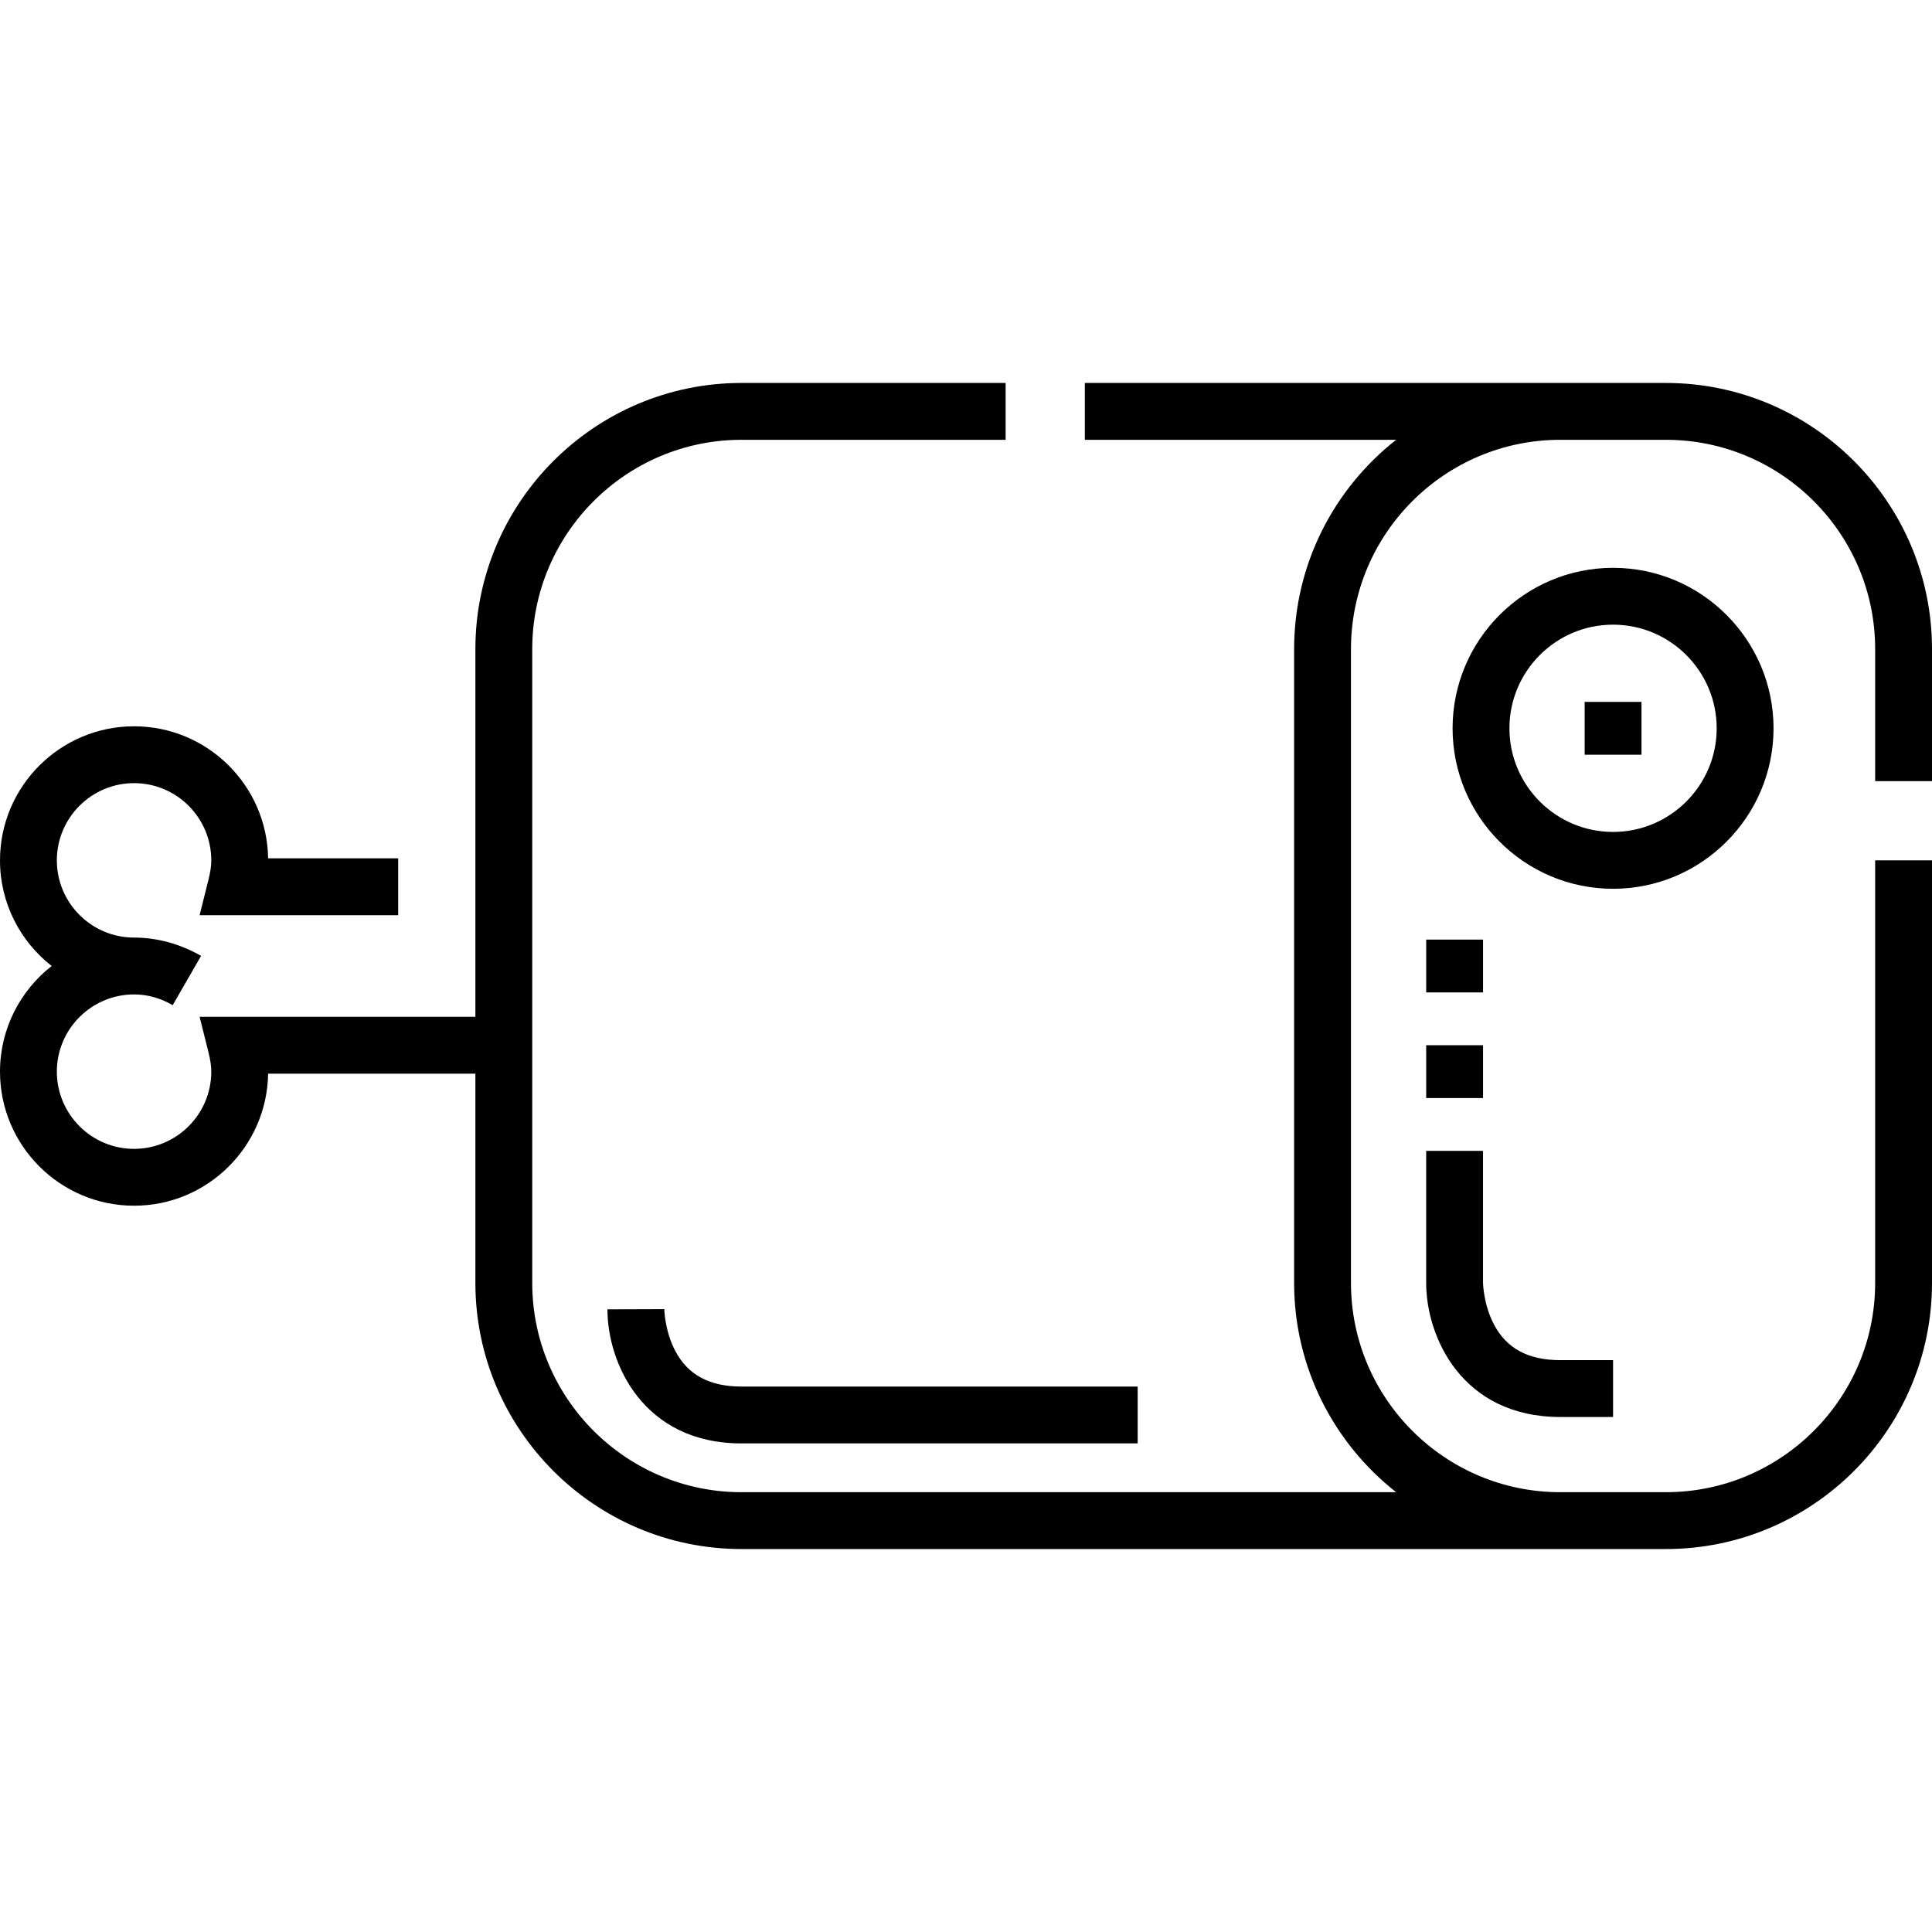 <?xml version="1.0" encoding="iso-8859-1"?>
<!-- Generator: Adobe Illustrator 19.0.0, SVG Export Plug-In . SVG Version: 6.00 Build 0)  -->
<svg version="1.1" id="Capa_1" xmlns="http://www.w3.org/2000/svg" xmlns:xlink="http://www.w3.org/1999/xlink" x="0px" y="0px"
	 viewBox="0 0 512 512" style="enable-background:new 0 0 512 512;" xml:space="preserve">
<g>
	<g>
		<g>
			<path d="M512,207.007v-34.996c0-38.887-31.638-70.524-70.525-70.524h-13.999h-139.98v15.066h82.496
				c-16.445,12.922-27.037,32.97-27.037,55.458v167.978c0,22.488,10.593,42.536,27.038,55.459H196.508
				c-30.58,0-55.459-24.879-55.459-55.459V172.011c0-30.579,24.879-55.458,55.459-55.458H266.5v-15.066h-69.992
				c-38.887,0-70.525,31.637-70.525,70.524v97.453H52.898l2.339,9.36c0.523,2.088,0.755,3.683,0.755,5.172
				c0,11.283-9.18,20.464-20.463,20.464s-20.464-9.179-20.464-20.463c0-11.284,9.181-20.463,20.464-20.463
				c3.519,0,6.964,0.956,10.238,2.843l7.521-13.055c-5.512-3.176-11.654-4.854-17.759-4.854c-11.283,0-20.464-9.181-20.464-20.464
				s9.181-20.463,20.464-20.463c11.283,0,20.463,9.18,20.463,20.463c0,1.49-0.232,3.084-0.755,5.172l-2.34,9.36h52.624v-15.066
				H71.054c-0.286-19.346-16.112-34.995-35.525-34.995C15.938,192.475,0,208.413,0,228.003C0,239.366,5.367,249.492,13.694,256
				C5.367,262.508,0,272.634,0,283.996c0,19.591,15.938,35.53,35.53,35.53c19.412,0,35.238-15.65,35.525-34.996h54.929v55.459
				c0,38.887,31.638,70.525,70.525,70.525h244.967c38.887,0,70.525-31.638,70.525-70.525V228.003h-15.066v111.985
				c0,30.58-24.879,55.459-55.459,55.459h-6.999h-20.996c-30.58,0-55.459-24.879-55.459-55.459V172.011
				c0-30.579,24.879-55.458,55.459-55.458h27.996c30.58,0,55.459,24.879,55.459,55.458v34.996H512z"/>
			<path d="M470.006,193.008c0-23.45-19.078-42.528-42.529-42.528c-23.45,0-42.528,19.078-42.528,42.528
				c0,23.45,19.078,42.528,42.528,42.528C450.928,235.536,470.006,216.458,470.006,193.008z M427.477,220.47
				c-15.143,0-27.463-12.319-27.463-27.463c0-15.143,12.32-27.463,27.463-27.463s27.464,12.32,27.464,27.463
				S442.62,220.47,427.477,220.47z"/>
			<path d="M377.951,339.988c0,14.282,9.462,35.53,35.53,35.53h13.998v-15.066H413.48c-8.481,0-14.228-3.094-17.567-9.459
				c-2.794-5.326-2.896-10.993-2.897-11.005v-34.995h-15.066V339.988z"/>
			<rect x="377.955" y="276.995" width="15.066" height="13.999"/>
			<rect x="377.955" y="249.004" width="15.066" height="13.999"/>
			<rect x="419.947" y="186.009" width="15.066" height="13.999"/>
			<path d="M178.941,357.992c-2.794-5.325-2.896-10.992-2.897-11.049l-15.066,0.045c0,14.282,9.462,35.529,35.53,35.529h104.986
				v-15.066H196.508C188.027,367.451,182.28,364.357,178.941,357.992z"/>
		</g>
	</g>
</g>
<g>
</g>
<g>
</g>
<g>
</g>
<g>
</g>
<g>
</g>
<g>
</g>
<g>
</g>
<g>
</g>
<g>
</g>
<g>
</g>
<g>
</g>
<g>
</g>
<g>
</g>
<g>
</g>
<g>
</g>
</svg>
